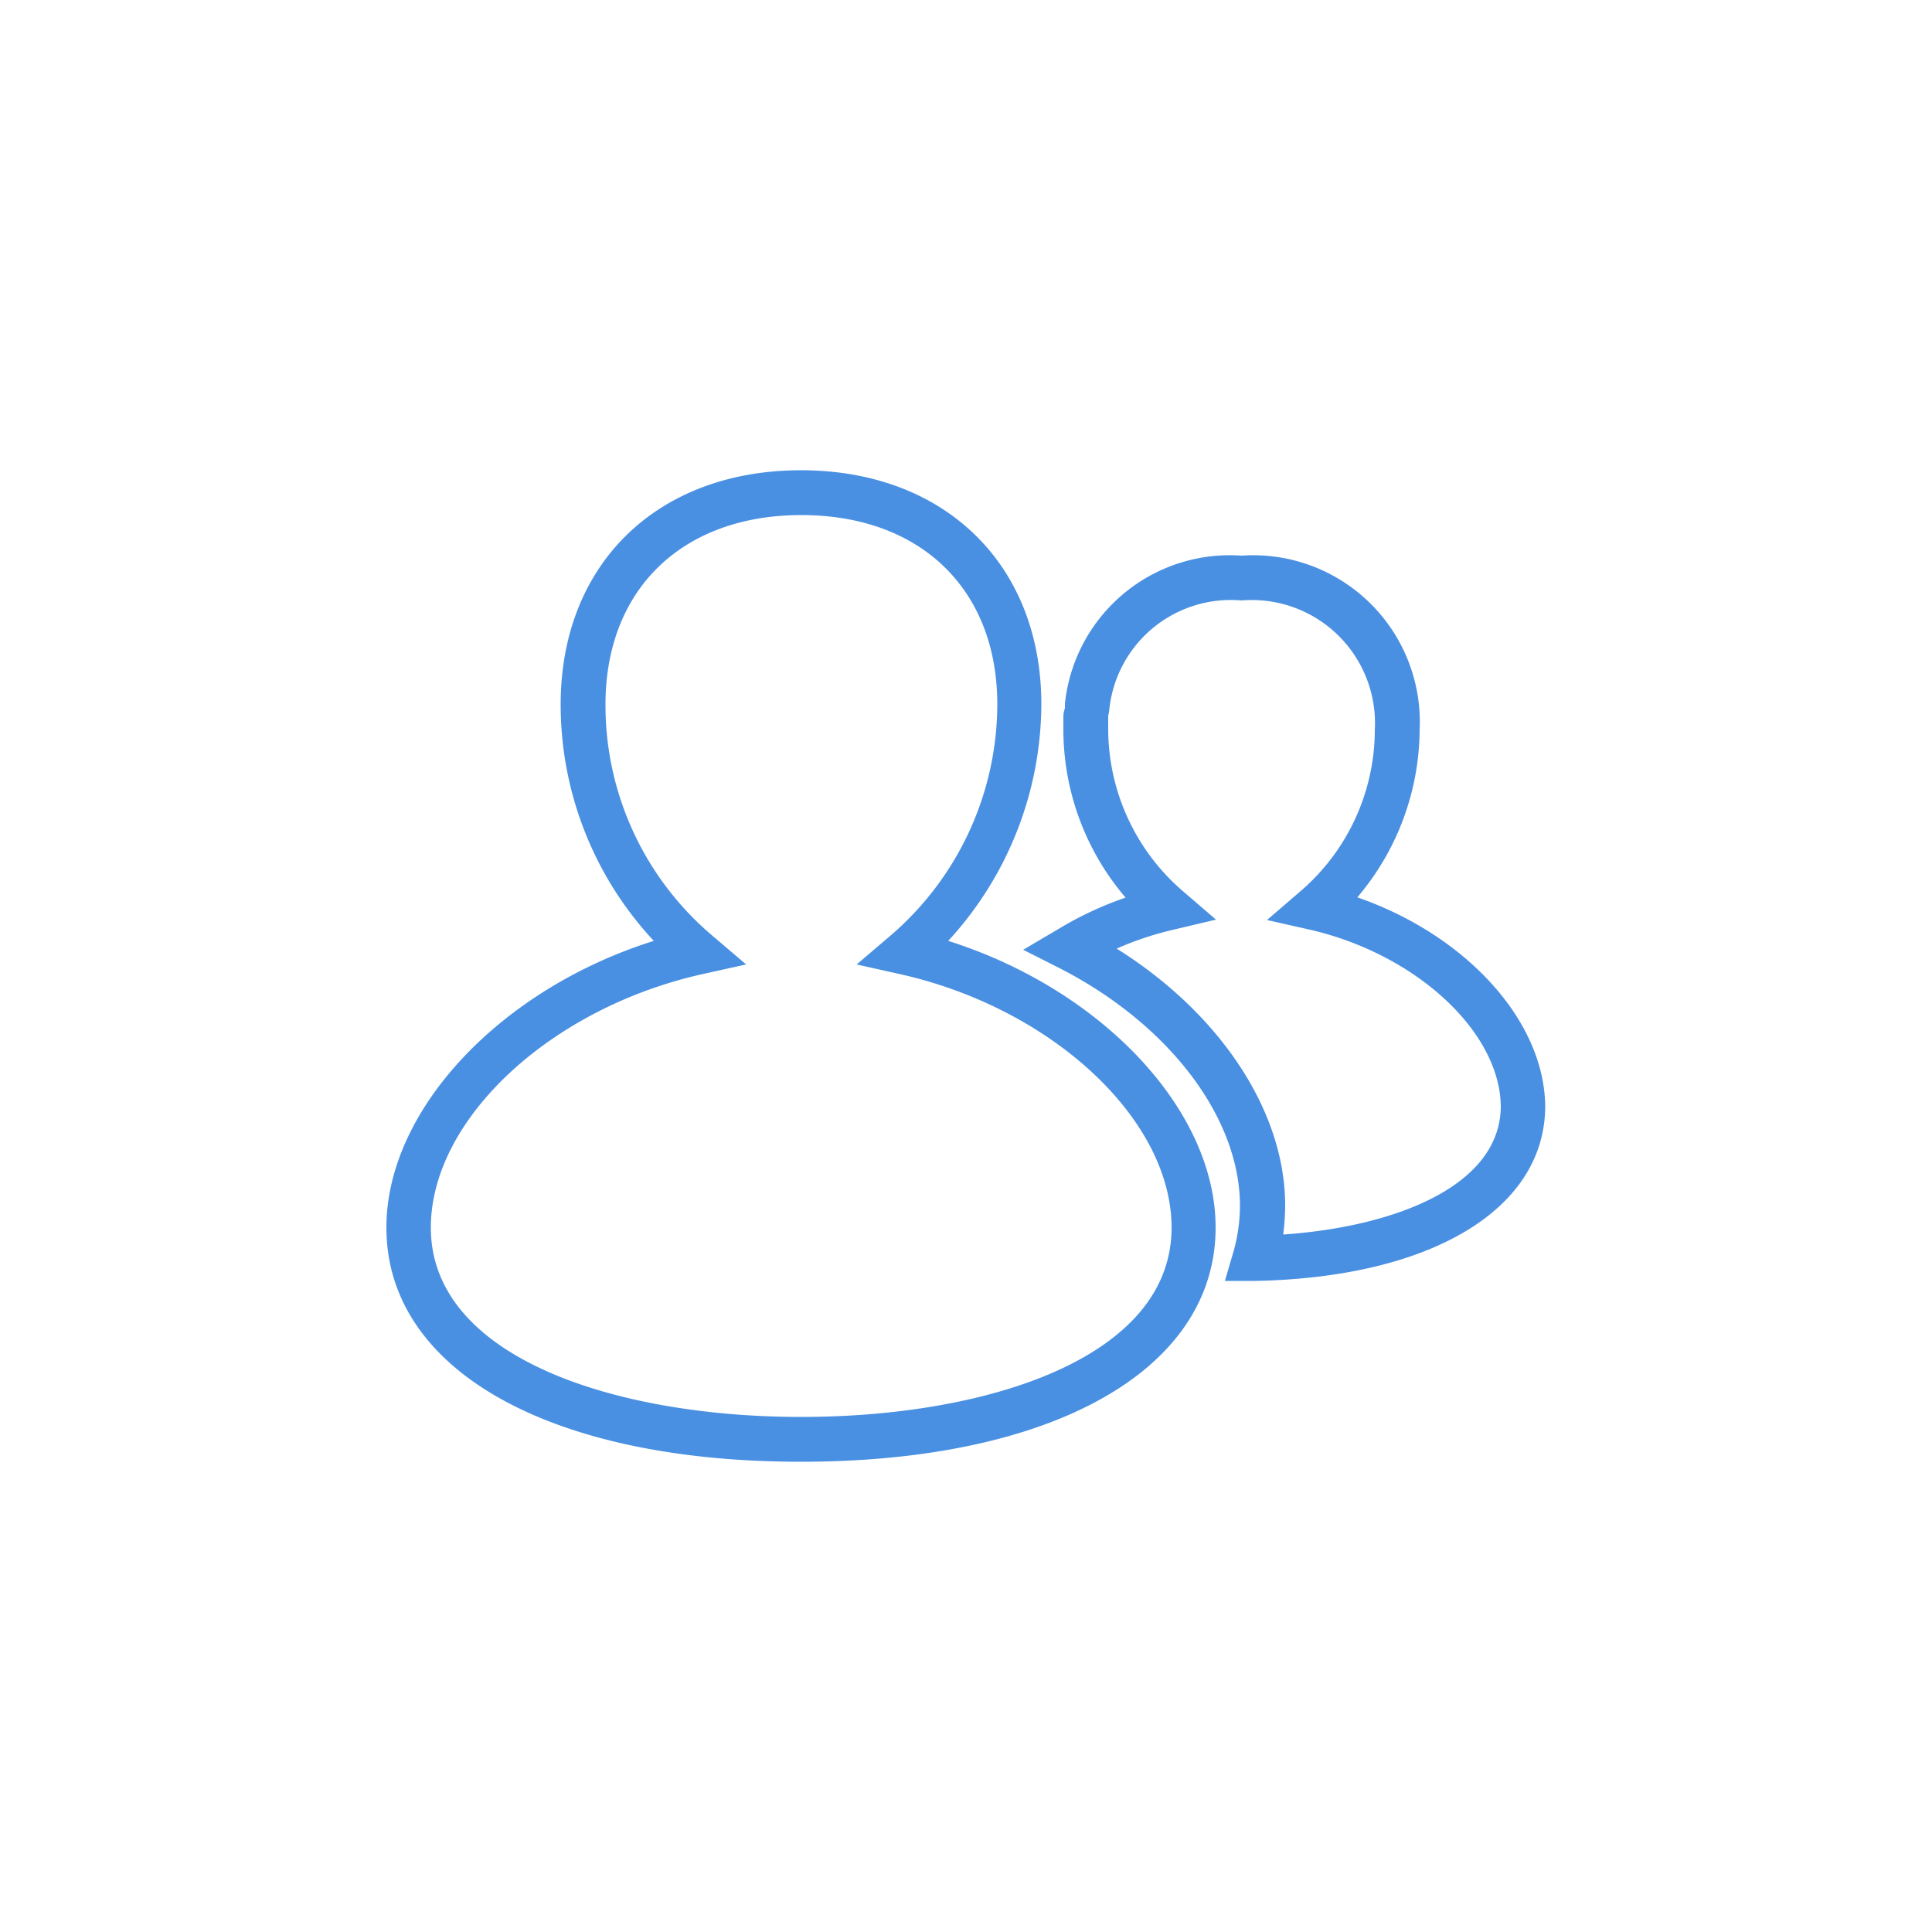 <svg xmlns="http://www.w3.org/2000/svg" width="50" height="50" viewBox="0 0 50 50">
    <g data-name="Group 16758">
        <path data-name="Rectangle 17769" style="fill:none" d="M0 0h50v50H0z"/>
        <g data-name="Group 16757">
            <path data-name="Path 16597" d="M24.54 24.35a9.093 9.093 0 0 0 2.41-6.12c0-3.62-2.5-6.06-6.22-6.06s-6.22 2.43-6.22 6.06a8.961 8.961 0 0 0 2.41 6.12C12.97 25.59 10 28.71 10 31.77c0 3.68 4.21 6.06 10.73 6.06s10.73-2.38 10.73-6.06c0-3.06-2.97-6.17-6.92-7.42zm-3.81 12.32c-4.77 0-9.58-1.52-9.58-4.9 0-2.8 3.09-5.68 7.03-6.56l1.13-.25-.88-.75a7.811 7.811 0 0 1-2.76-5.98c0-2.98 1.99-4.9 5.07-4.9s5.07 1.92 5.07 4.9a7.909 7.909 0 0 1-2.76 5.98l-.88.75 1.12.25c3.94.88 7.03 3.76 7.03 6.56 0 3.39-4.81 4.9-9.58 4.9z" style="fill:#4a90e2"/>
            <path data-name="Path 16598" d="M35.13 23.22a6.753 6.753 0 0 0 1.61-4.33 4.315 4.315 0 0 0-4.61-4.51 4.29 4.29 0 0 0-4.57 3.83v.12a.672.672 0 0 0-.04.24v.33a6.7 6.7 0 0 0 1.61 4.33 8.987 8.987 0 0 0-1.75.82l-.9.53.93.47c2.84 1.45 4.68 3.87 4.68 6.16a4.387 4.387 0 0 1-.17 1.19l-.22.75h.79c4.56-.09 7.5-1.86 7.5-4.53-.03-2.23-2.07-4.43-4.87-5.4zm-1.92 8.73a6.3 6.3 0 0 0 .05-.75c0-2.44-1.68-4.97-4.36-6.65a8.182 8.182 0 0 1 1.47-.49l1.1-.26-.86-.74a5.544 5.544 0 0 1-1.93-4.17v-.37a1.19 1.19 0 0 0 .03-.17 3.16 3.16 0 0 1 3.42-2.81 3.187 3.187 0 0 1 3.45 3.35 5.515 5.515 0 0 1-1.93 4.18l-.86.74 1.11.25c2.74.63 4.91 2.63 4.94 4.56 0 2.07-2.73 3.13-5.64 3.33z" style="fill:#4a90e2"/>
        </g>
    </g>
</svg>
